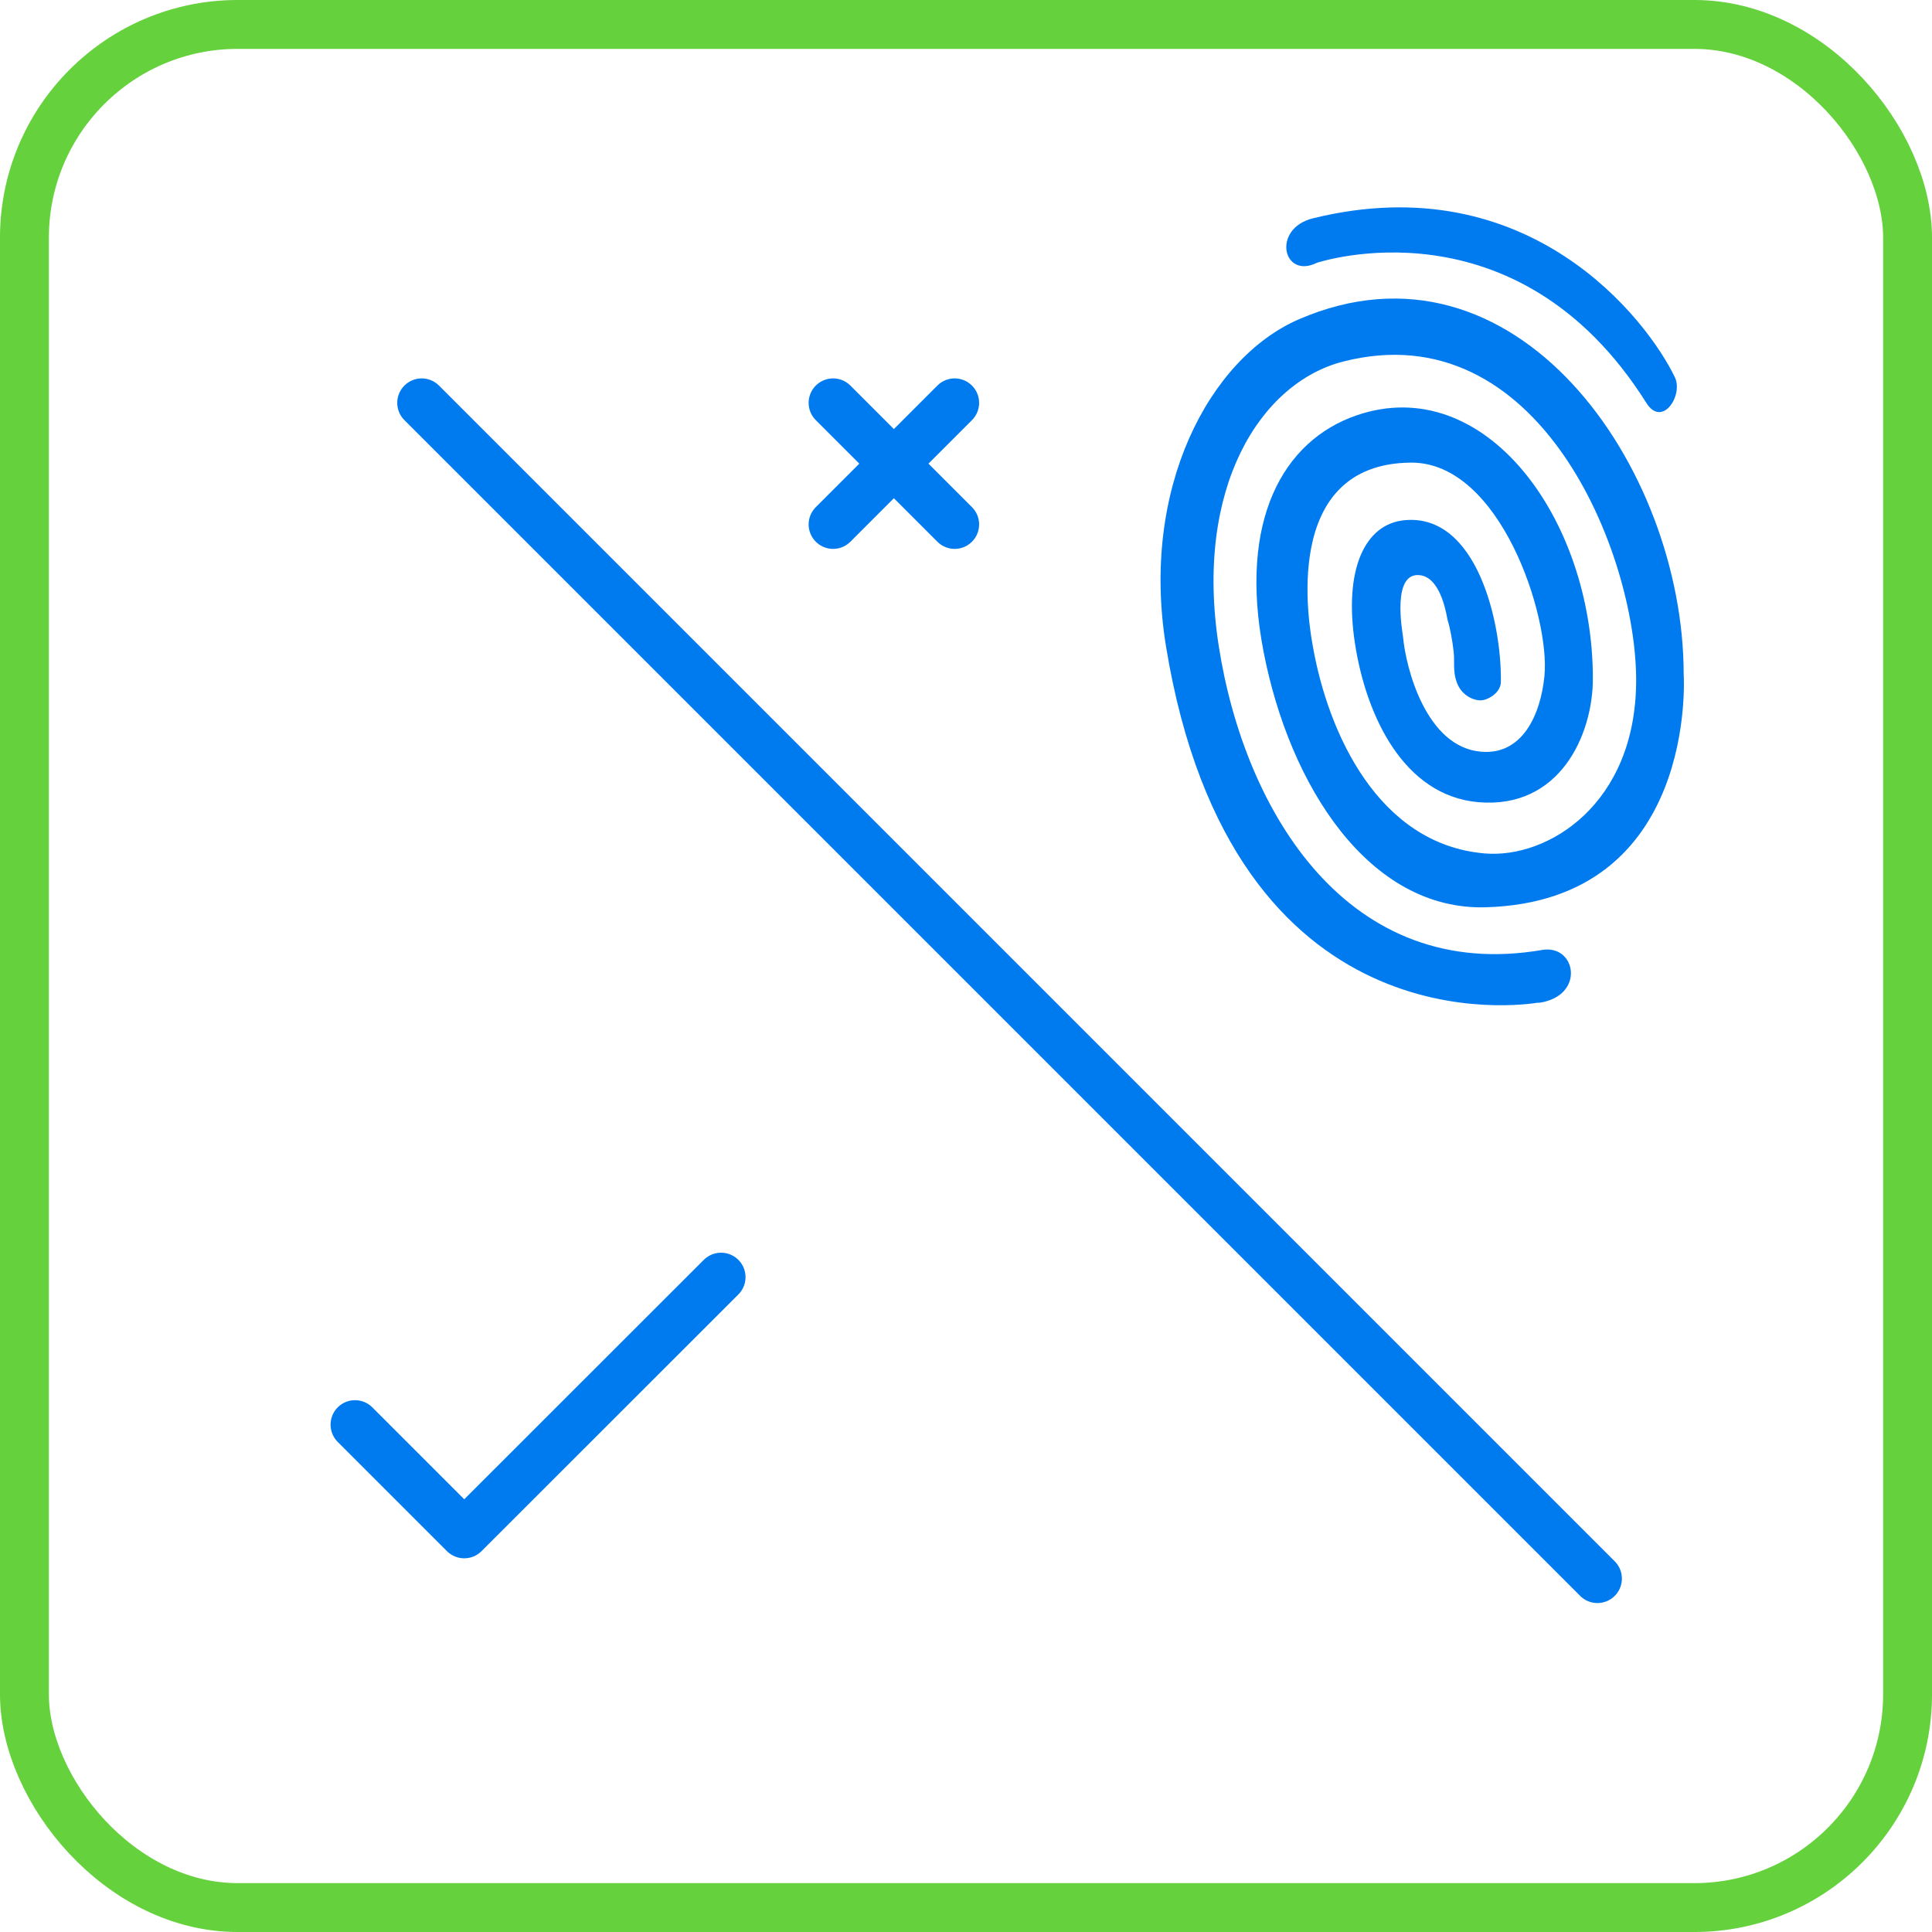 <svg xmlns="http://www.w3.org/2000/svg" width="50.577" height="50.577" viewBox="0 0 13126 13126" shape-rendering="geometricPrecision" text-rendering="geometricPrecision" image-rendering="optimizeQuality" fill-rule="evenodd" clip-rule="evenodd"><defs><style>.fil0{fill:none}</style></defs><g id="Слой_x0020_1"><rect class="fil0" x="166" y="166" width="12794" height="12794" rx="1449" ry="1449" stroke="#65d13d" stroke-width="332.134"/><path d="M8921 1483c-283 69-206 418 27 302 4 0 1353-453 2237 952 108 172 253-51 194-174-186-387-988-1441-2458-1080zm-641 2905c-167-1074 283-1786 843-1931 1333-343 1993 1300 1993 2164 0 844-602 1215-1031 1177-721-63-1061-817-1165-1404-26-143-225-1244 666-1251 606-4 946 1045 907 1449-26 264-150 540-431 515-374-32-511-570-530-782-4-34-81-451 123-416 141 25 175 286 180 303 19 63 33 142 41 215 8 62-6 132 19 201 24 80 94 125 155 130 49 5 144-46 147-123 6-412-166-1145-652-1101-273 24-417 336-339 840 76 491 331 1031 837 1076 555 48 779-458 779-840 0-1088-736-2087-1606-1788-499 172-803 715-632 1602 177 920 721 1763 1510 1740 1445-41 1345-1581 1345-1581 0-1414-1146-3050-2616-2413-605 263-1079 1149-900 2229 453 2742 2435 2427 2527 2413l7 1c316-46 252-399 20-359-1312 225-2020-929-2197-2066z" fill="#007bef" id="_1718916874912"/><path class="fil0" d="M5660 2737l826 826m0-826l-826 826m-761 5114l-1745 1744m-742-742l742 742m-289-7684l7988 7988" stroke="#007bef" stroke-width="332.233" stroke-linecap="round"/></g></svg>